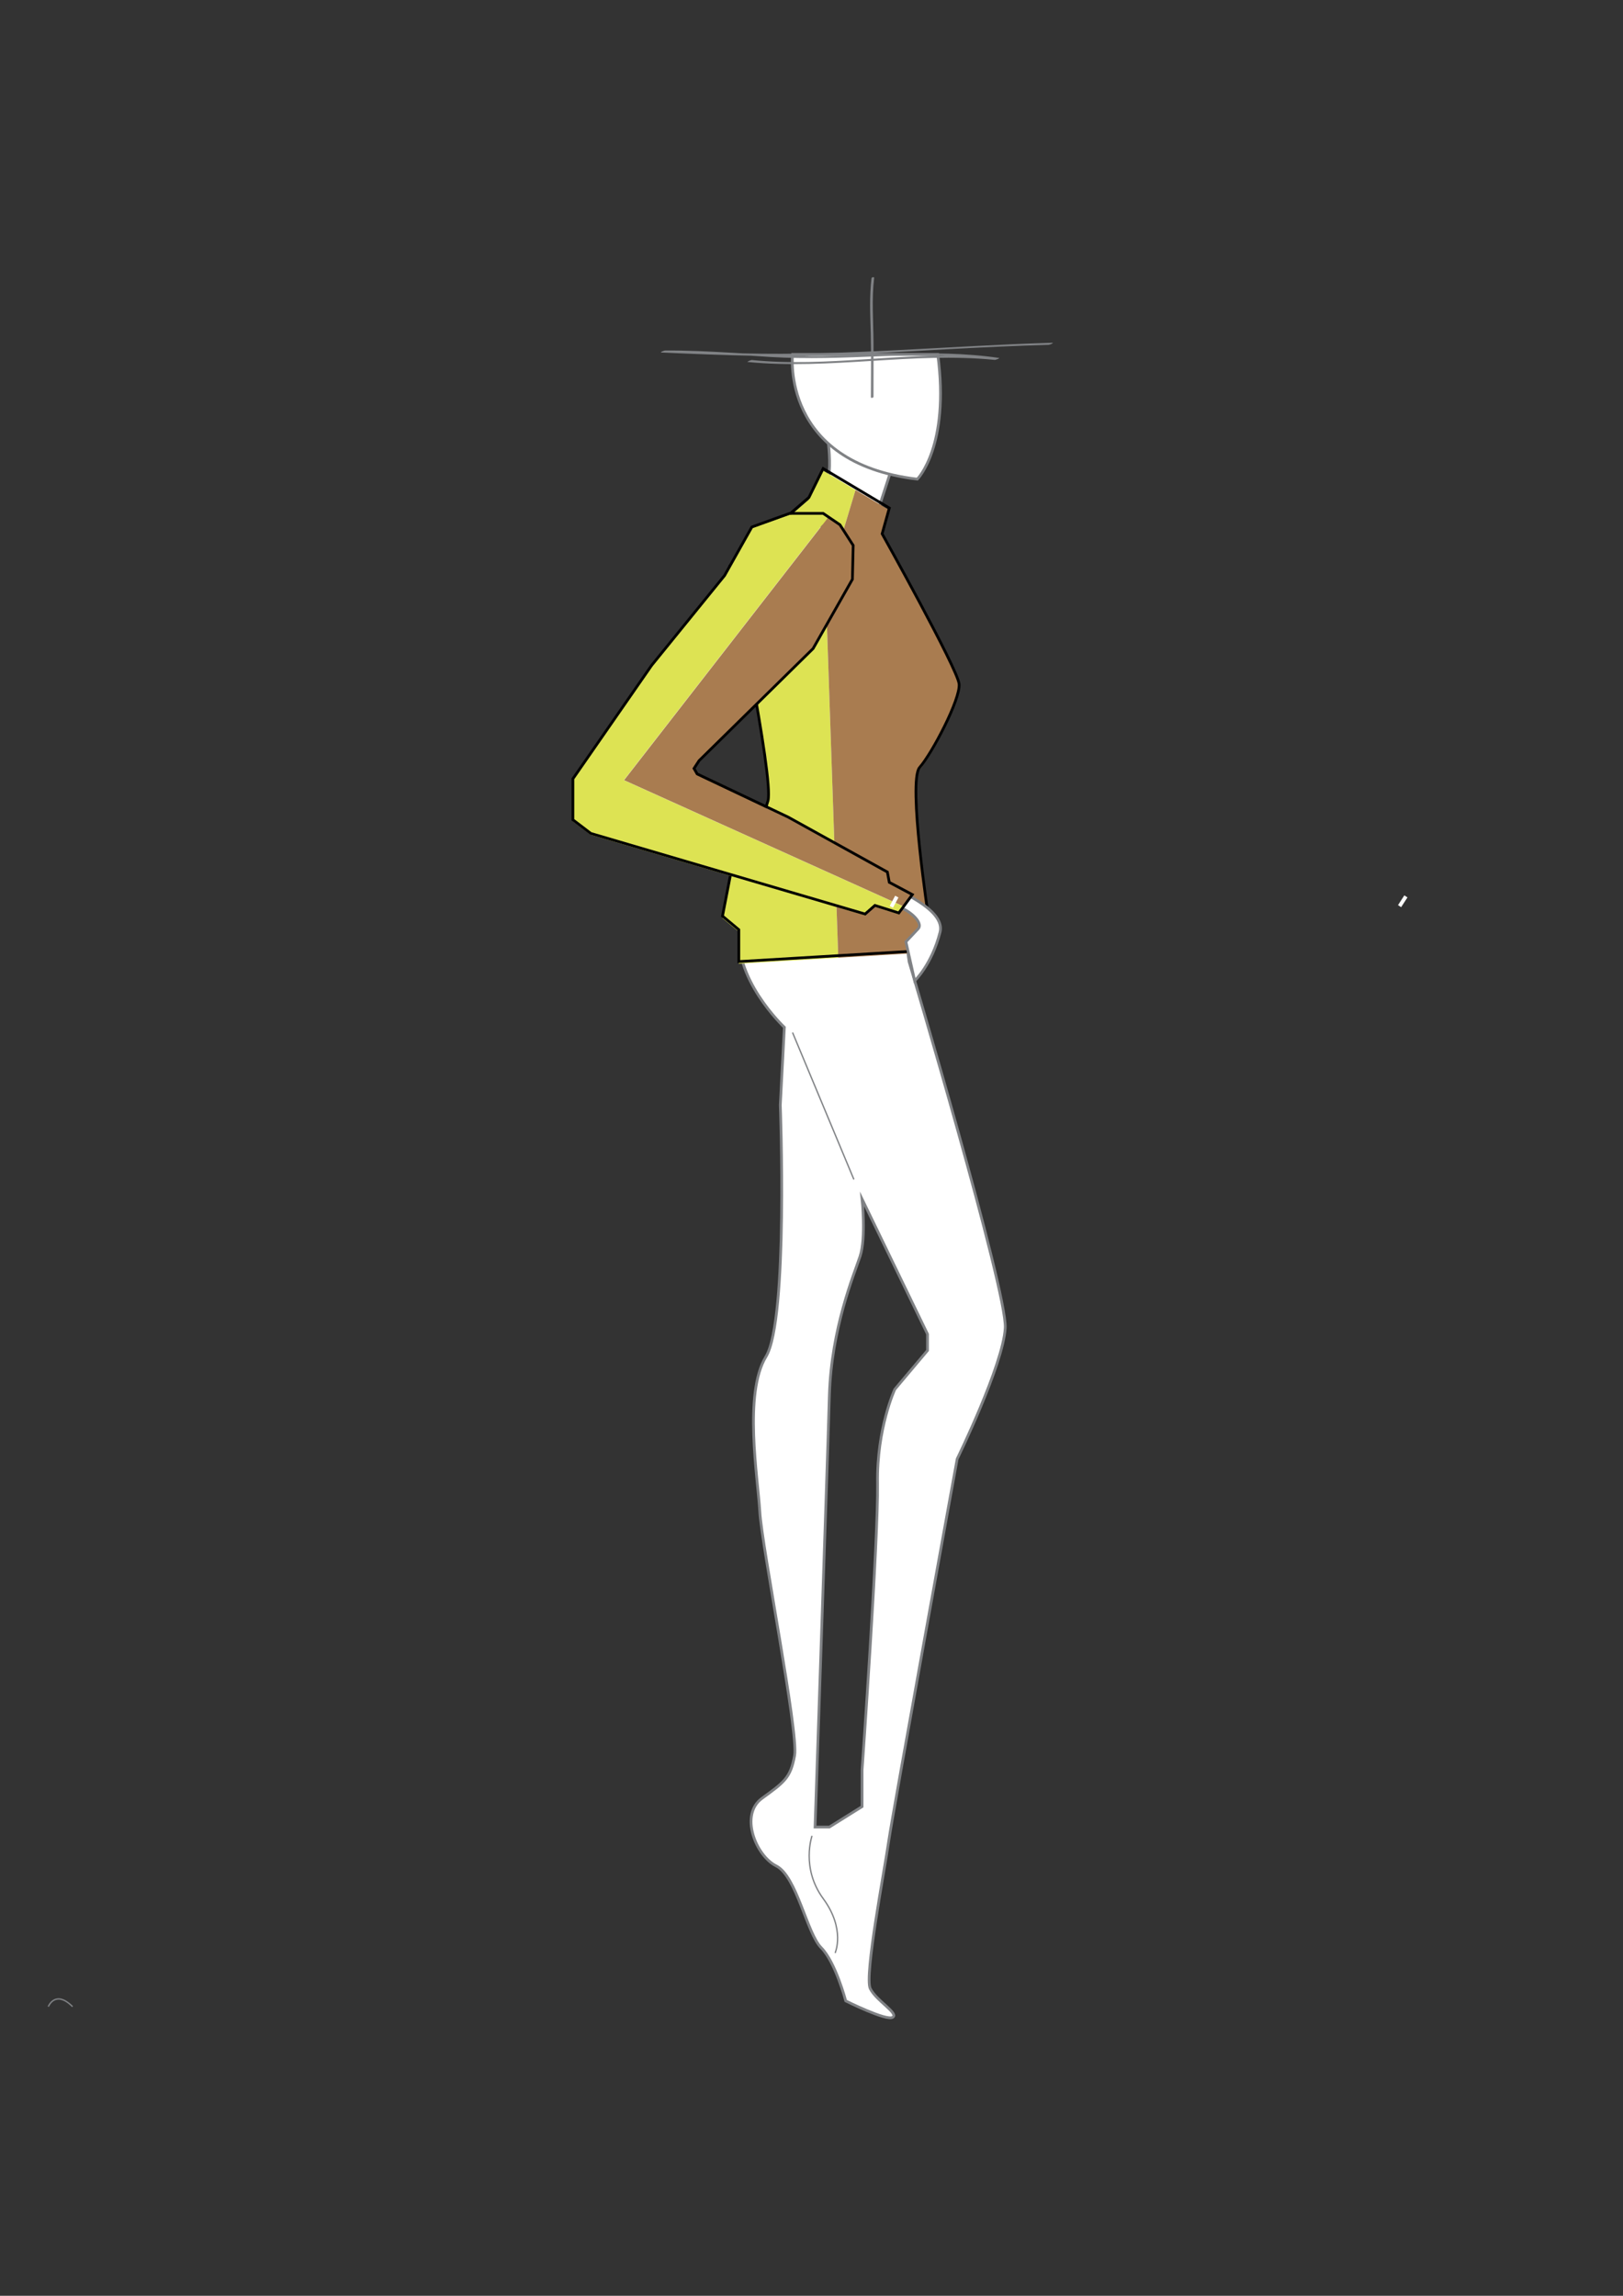 <?xml version="1.0" encoding="utf-8"?>
<!-- Generator: Adobe Illustrator 15.0.0, SVG Export Plug-In . SVG Version: 6.00 Build 0)  -->
<!DOCTYPE svg PUBLIC "-//W3C//DTD SVG 1.1//EN" "http://www.w3.org/Graphics/SVG/1.1/DTD/svg11.dtd">
<svg version="1.1" id="Layer_1" xmlns="http://www.w3.org/2000/svg" xmlns:xlink="http://www.w3.org/1999/xlink" x="0px" y="0px"
	 width="595.28px" height="841.89px" viewBox="0 0 595.28 841.89" enable-background="new 0 0 595.28 841.89" xml:space="preserve">
<rect x="0" y="0" width="595.28" height="841.89" fill="#333333" stroke="none"/>
<path fill="none" stroke="#808285" stroke-width="0.5" stroke-miterlimit="10" d="M17.709,735.859c0,0,2.535-6.374,8.908,0"/>
<g>
	<path fill="#00AEEF" stroke="#808285" stroke-width="0.5" stroke-miterlimit="10" d="M298.702,135.847"/>
	<path fill="#FFFFFF" stroke="#808285" stroke-miterlimit="10" d="M351.077,534.985c0,0,16.872-34.503,17.619-48.004
		c0.749-13.501-35.25-134.257-35.25-134.257s-2.251-15.754-2.999-25.502s-3.753-54.757-3.753-54.757
		c27.002-6.752,13.501-27.748,10.502-33.002c-3.001-5.252-18.749-41.251-18.749-41.251l10.499-32.255l-25.502-6
		c0,0,3.75,20.255-4.742,27.002c-8.49,6.749-15.843,10.447-15.843,10.447c-11.254,10.503-1.917,46.558-0.417,54.057
		c1.502,7.502,10.503,38.255,10.503,43.505c0,5.248-6.005,8.999-9.756,16.5c-3.745,7.502-8.59,9.436-11.815,28.189
		c-3.221,18.753,16.316,37.067,16.316,37.067l-1.497,28.502c0,0,2.999,78.754-5.251,92.256c-8.248,13.501-3,44.254-2.251,57.003
		c0.749,12.75,14.254,81.006,12.753,89.259c-1.5,8.252-3.754,9.749-12,15.75c-8.25,6-2.253,21,5.248,24.753
		c7.499,3.751,11.252,24.75,16.5,30.003c5.248,5.252,9.001,19.5,9.001,19.5s15.002,7.501,17.253,6.002
		c2.253-1.501-6-6.002-8.252-10.502c-2.252-4.499,5.251-43.503,6.752-54.003C327.446,664.747,351.077,534.985,351.077,534.985z
		 M316.194,648.993v13.502l-12.001,7.5h-5.25c4.639-137.693,4.625-137.687,5.25-158.261c0.752-24.753,9.003-44.251,11.253-51.003
		c2.246-6.752,0.748-21.002,0.748-21.002l24.001,49.505v6l-12,14.249c0,0-6.651,14.248-6.327,34.502
		C322.194,564.239,316.194,648.993,316.194,648.993z"/>
	
		<line fill="none" stroke="#808285" stroke-width="0.5" stroke-miterlimit="10" x1="290.692" y1="378.649" x2="313.192" y2="432.527"/>
	<path fill="none" stroke="#808285" stroke-width="0.5" stroke-miterlimit="10" d="M297.833,673.215c0,0-4.143,11.784,4.106,23.034
		c8.254,11.25,4.362,19.937,4.362,19.937"/>
	<path fill="#FFFFFF" stroke="#808285" stroke-miterlimit="10" d="M290.692,129.956c0,0-4.499,39.755,45.755,45.756
		c0,0,12.001-12.005,7.501-45.756H290.692z"/>
	<g>
		<g>
			<path fill="#808285" d="M274.224,132.745c30.204,2.985,60.386-3.755,90.584-0.771c0.409,0.041,2.096-0.643,1.596-0.716
				c-24.657-3.614-49.47-0.153-74.236-0.745c-16.119-0.385-32.073-2.087-48.229-1.98c-0.353,0.002-2.218,0.701-1.266,0.743
				c23.221,1.028,46.497,1.947,69.728,0.735c24.091-1.257,48.123-2.886,72.246-3.568c0.374-0.011,2.184-0.769,1.266-0.743
				c-37.883,1.071-75.633,4.855-113.549,3.882c-6.348-0.163-12.692-0.396-19.037-0.649c-1.84-0.073-3.68-0.152-5.52-0.23
				c-0.716-0.031-5.999,0.57-1.339,0.554c3.65-0.012,7.301,0.033,10.951,0.121c8.438,0.202,16.827,1.043,25.249,1.541
				c13.452,0.795,26.852,0.26,40.3-0.289c7.672-0.313,15.344-0.475,23.021-0.284c4.395,0.109,8.779,0.43,13.15,0.882
				c0.631,0.074,1.262,0.148,1.893,0.222c1.24,0.47,2.408,0.345,3.506-0.375c-1.922-0.19-3.852-0.304-5.779-0.417
				c-27.678-1.639-55.262,4.108-82.938,1.374C275.378,131.985,273.763,132.699,274.224,132.745L274.224,132.745z"/>
		</g>
	</g>
	<path fill="none" stroke="#808285" stroke-width="0.5" stroke-miterlimit="10" d="M323.58,272.206c0,0-5.75,0.814-9.288-7.736"/>
	<g>
		<g>
			<path fill="#808285" d="M319.654,101.997c-0.812,6.683-0.478,13.357-0.289,20.067c0.22,7.858,0.049,15.744,0.049,23.605
				c0,0.414,0.967,0.209,0.967-0.117c0-6.72,0.051-13.442,0-20.163c-0.061-7.85-0.71-15.688,0.24-23.509
				C320.669,101.483,319.695,101.66,319.654,101.997L319.654,101.997z"/>
		</g>
	</g>
</g>
<path fill="#DDE353" d="M313.786,179.683l-11.875-7.074l-5.204,10.567l-28.926,25.032c0,0,16.131,77.878,13.906,86.222
	s-13.351,25.032-13.351,25.032l-3.338,17.244l5.985,5.006v11.682l36.478-2.178l-4.611-135.123L313.786,179.683z"/>
<path fill="#A97C50" d="M337.313,282.192c4.45-5.007,15.02-25.032,14.463-30.595s-28.228-55.07-28.228-55.07l2.64-9.456
	l-12.402-7.389l-10.936,36.41l4.611,135.123l28.739-1.716v-6.675l4.45-5.007C340.651,337.818,332.863,287.199,337.313,282.192z"/>
<path fill="none" stroke="#000000" stroke-miterlimit="10" d="M337.313,281.414c4.45-5.007,15.02-25.032,14.463-30.595
	s-28.228-55.07-28.228-55.07l2.64-9.456l-12.402-7.389l-11.875-7.074l-5.204,10.567l-28.926,25.032c0,0,16.131,77.878,13.906,86.222
	s-13.351,25.032-13.351,25.032l-3.338,17.244l5.985,5.006v11.682l36.478-2.178l28.739-1.716v-6.675l4.45-5.007
	C340.651,337.04,332.863,286.42,337.313,281.414z"/>
<g>
	<g>
		<path fill="#FFFFFF" stroke="#808285" stroke-miterlimit="10" d="M283.15,195.123c0,0-6.746,2.999-9.273,20.26
			c-1.034,7.069-12.757,18.459-18.972,27.576c-1.914,2.805-36.313,40.427-36.332,46.401c-0.031,10.069,11.008,10.781,17.511,14.446
			c6.505,3.664,86.938,27.312,91.858,28.256c4.92,0.941,11.014,6.197,8.823,8.519c-2.192,2.317-4.495,4.77-4.495,4.77l3.228,14.307
			c0,0,6.212-5.853,9.28-17.767c2.725-10.589-26.416-19.626-31.764-22.763c-5.35-3.132-64.689-31.123-65.988-32.393
			c-1.3-1.264-1.754-4.815,8.317-14.32c8.788-8.3,45.743-47.392,49.465-52.655c3.726-5.269,8.074-10.895,5.252-18.821
			c-1.515-4.26-5.894-7.758-12.695-9.195C290.281,190.248,283.15,195.123,283.15,195.123z"/>
		<polygon fill="#DDE353" points="289.548,188.738 275.642,193.744 265.629,211.545 239,244 210.002,286.085 210.002,301.104 
			216.571,306.11 317.181,335.671 320.781,332.512 329.541,335.277 331.601,332.512 228.816,286.093 303.54,189.933 
			301.786,188.738 		"/>
		<polygon fill="#A97C50" points="331.689,332.512 334.626,328.568 326.17,324.07 325.468,320.297 289.091,300.163 255.688,284.318 
			254.546,282.32 256.401,279.465 298.226,238.354 312.644,212.945 312.929,200.526 308.075,192.961 303.629,189.933 
			228.905,286.093 		"/>
	</g>
	
		<rect x="325.774" y="329.664" transform="matrix(0.469 -0.883 0.883 0.469 -117.565 465.289)" fill="#FFFFFF" width="4.265" height="1.372"/>
</g>
<polygon fill="none" stroke="#000000" stroke-miterlimit="10" points="331.715,332.023 334.626,328.052 326.17,323.554 
	325.468,319.781 289.091,299.647 255.688,283.802 254.546,281.804 256.401,278.949 298.226,237.837 312.644,212.429 312.929,200.01 
	308.075,192.445 303.629,189.417 303.625,189.422 301.908,188.253 289.67,188.253 275.764,193.259 265.751,211.06 239,244 
	210.124,285.6 210.124,300.619 216.693,305.625 317.303,335.186 320.903,332.027 329.663,334.792 331.026,332.962 331.026,332.962 
	331.029,332.958 331.723,332.027 "/>
<rect x="512.534" y="329.664" transform="matrix(0.545 -0.838 0.838 0.545 -42.834 581.757)" fill="#FFFFFF" width="4.266" height="1.371"/>
</svg>
